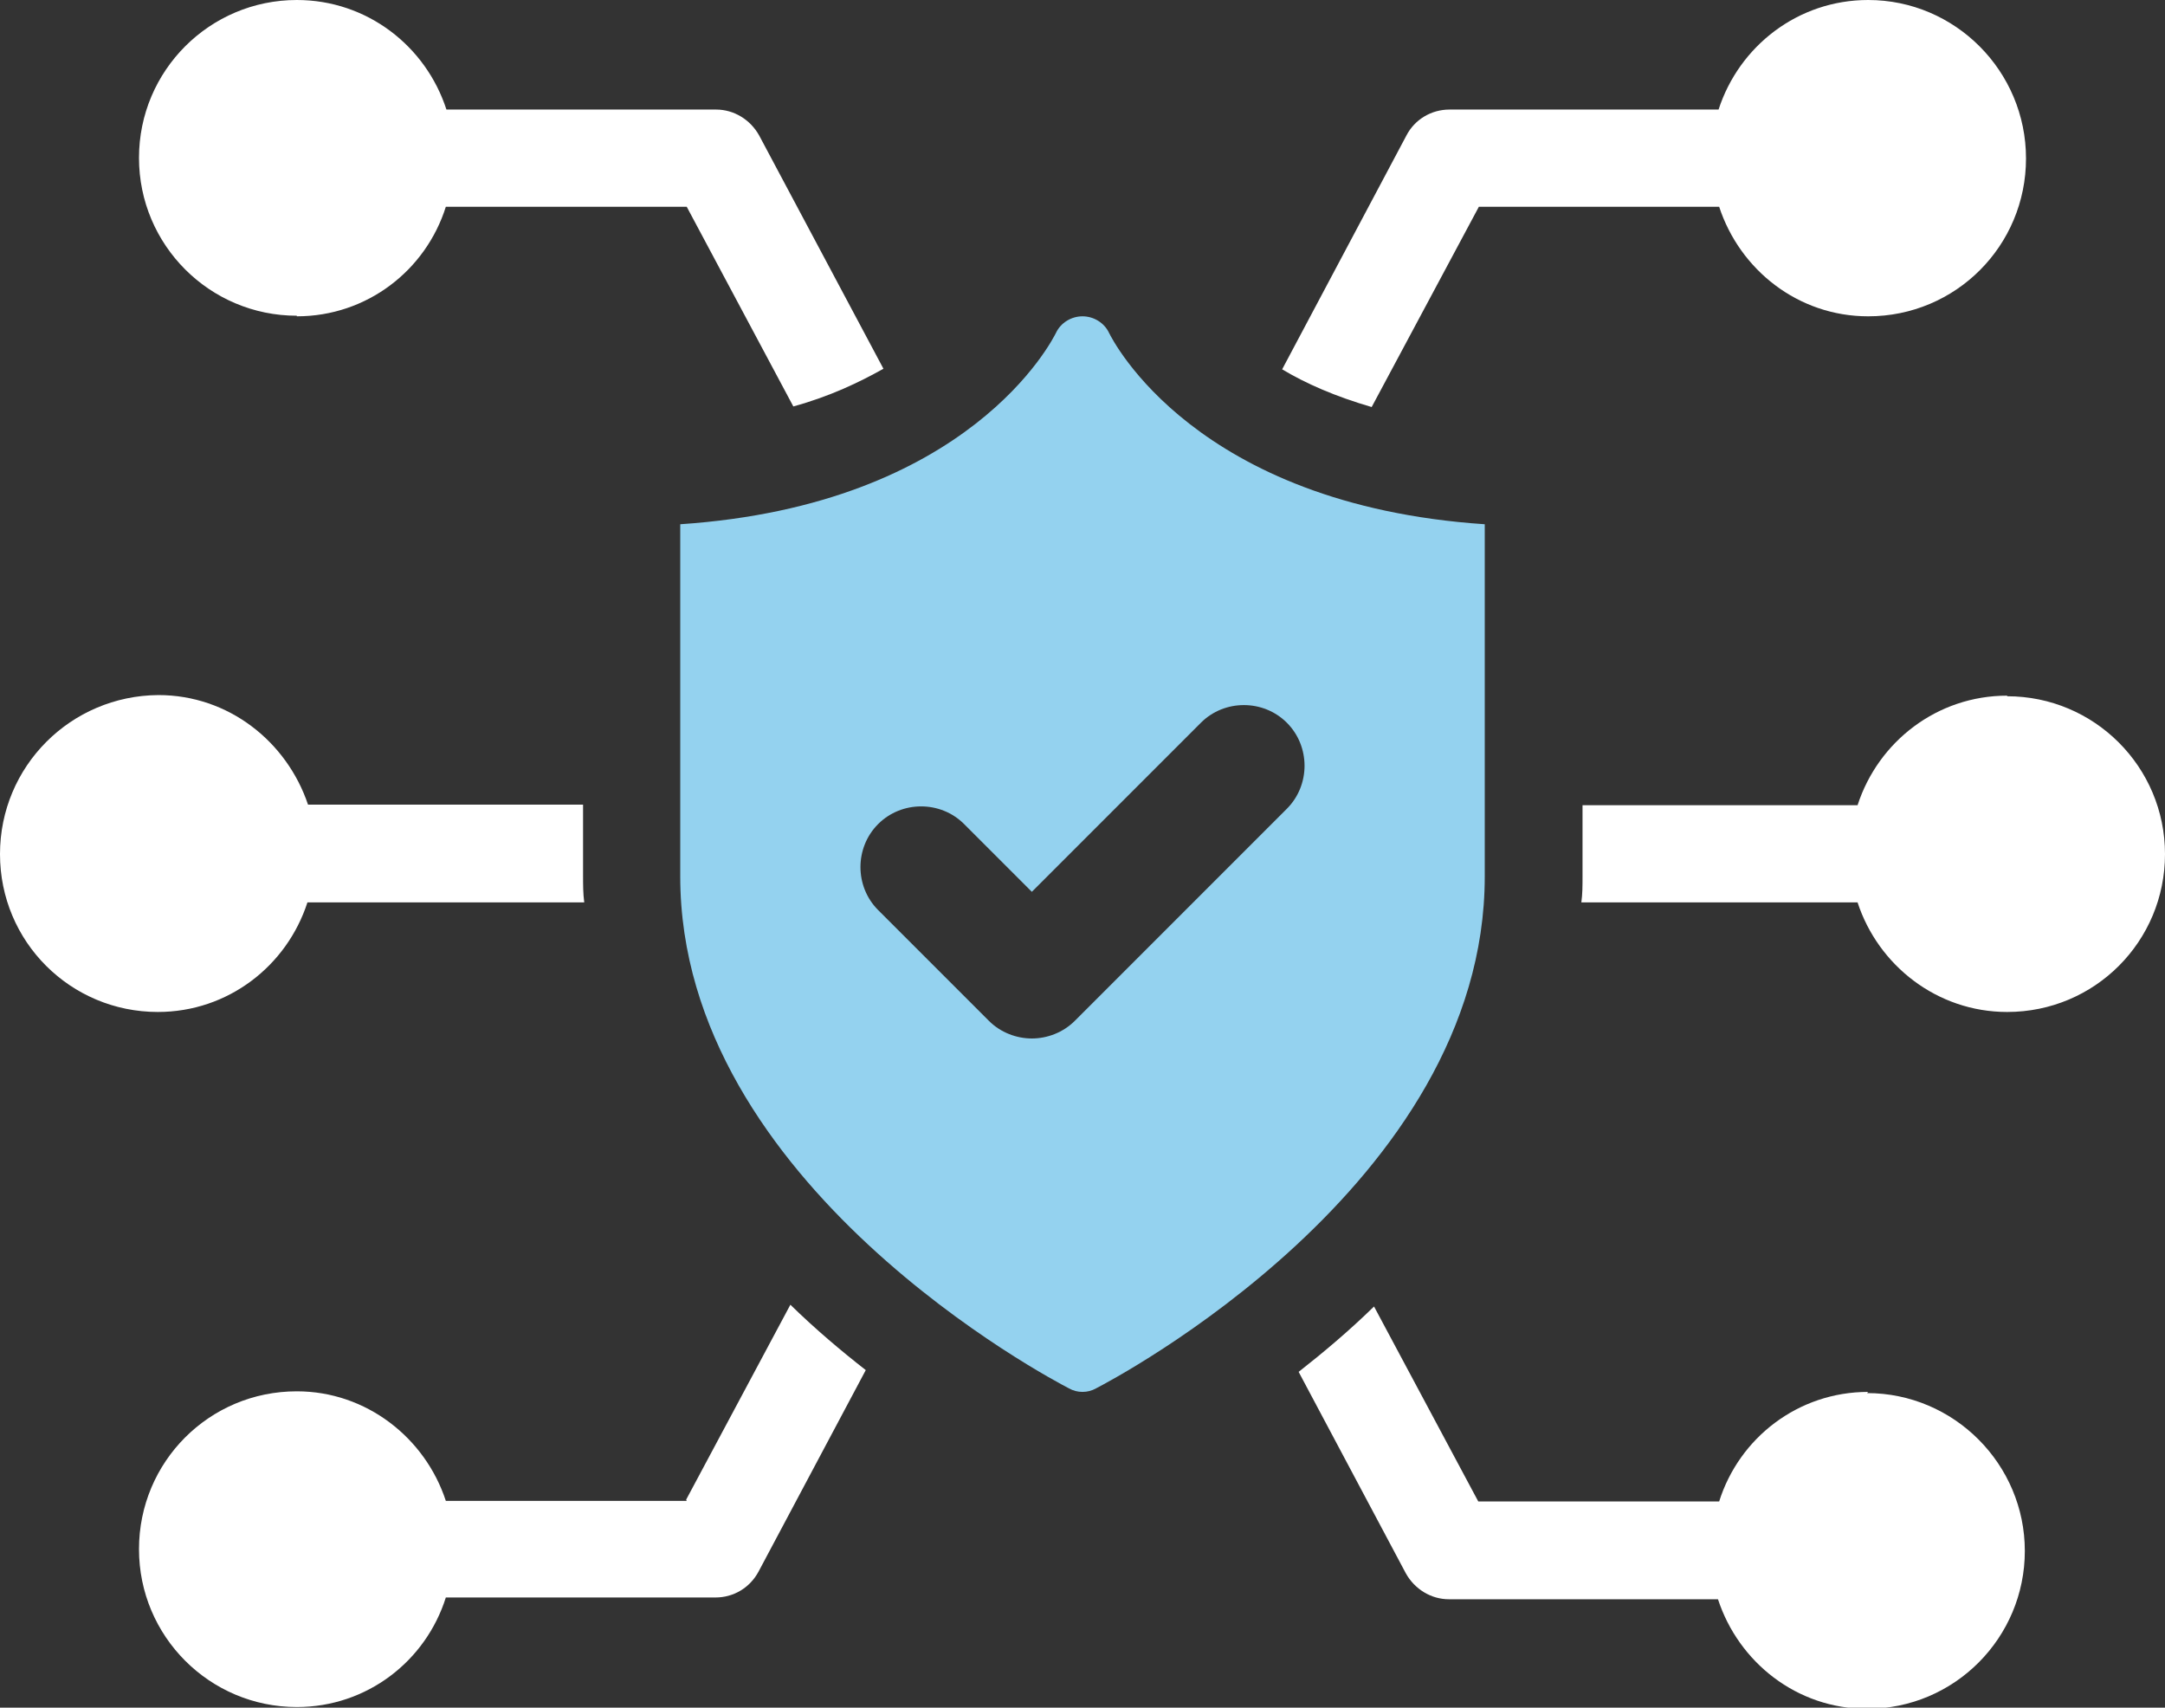 <?xml version="1.0" encoding="UTF-8"?>
<svg id="Layer_1" data-name="Layer 1" xmlns="http://www.w3.org/2000/svg" xmlns:xlink="http://www.w3.org/1999/xlink" viewBox="0 0 36.76 28.99">
  <rect x="0" y="0" width="36.76" height="28.99" fill="#333333" stroke="none"/>
  <defs>
    <style>
      .cls-1 {
        fill: #fff;
      }

      .cls-2 {
        fill: none;
      }

      .cls-3 {
        fill: #94d2ef;
      }

      .cls-4 {
        clip-path: url(#clippath);
      }
    </style>
    <clipPath id="clippath">
      <rect class="cls-2" width="36.76" height="28.99"/>
    </clipPath>
  </defs>
  <g class="cls-4">
    <path class="cls-1" d="M5.04,5.37c1.19,0,2.19-.78,2.53-1.86h4.09l1.81,3.39c.62-.17,1.12-.41,1.53-.64l-2.11-3.96c-.15-.27-.43-.44-.73-.44h-4.58C7.23.78,6.23,0,5.04,0,3.56,0,2.36,1.2,2.36,2.68s1.2,2.68,2.68,2.68"/>
    <path class="cls-1" d="M11.66,25.48h-4.09c-.35-1.07-1.35-1.86-2.53-1.86-1.49,0-2.68,1.2-2.68,2.68s1.2,2.68,2.68,2.68c1.19,0,2.19-.78,2.53-1.86h4.58c.3,0,.58-.16.73-.44l1.82-3.42c-.41-.32-.85-.69-1.28-1.11l-1.77,3.31Z"/>
    <path class="cls-1" d="M31.72,23.63c-1.19,0-2.19.78-2.53,1.86h-4.09l-1.77-3.31c-.43.42-.86.78-1.28,1.11l1.82,3.42c.15.27.43.44.73.44h4.57c.35,1.07,1.34,1.86,2.53,1.86,1.49,0,2.68-1.21,2.68-2.68s-1.2-2.68-2.68-2.68"/>
    <path class="cls-1" d="M25.1,3.51h4.09c.35,1.07,1.34,1.86,2.53,1.86,1.49,0,2.68-1.2,2.68-2.68S33.2,0,31.72,0C30.53,0,29.53.78,29.18,1.86h-4.57c-.31,0-.59.17-.73.44l-2.11,3.97c.4.24.9.46,1.52.64l1.82-3.4Z"/>
    <path class="cls-1" d="M34.08,11.81c-1.19,0-2.19.78-2.54,1.86h-4.67v1.21c0,.15,0,.3-.02.44h4.69c.35,1.07,1.35,1.86,2.54,1.86,1.49,0,2.68-1.2,2.68-2.68s-1.2-2.68-2.68-2.68"/>
    <path class="cls-1" d="M5.23,15.32h4.69c-.02-.15-.02-.3-.02-.45v-1.21h-4.67c-.36-1.07-1.35-1.86-2.54-1.86C1.2,11.81,0,13.01,0,14.5s1.2,2.68,2.68,2.68c1.19,0,2.19-.78,2.54-1.86"/>
    <path class="cls-3" d="M21.85,13.73l-3.6,3.6c-.2.2-.47.3-.73.3s-.53-.1-.73-.3l-1.88-1.88c-.4-.4-.4-1.06,0-1.46.4-.4,1.06-.4,1.46,0l1.15,1.15,2.87-2.87c.4-.4,1.06-.4,1.46,0,.4.4.4,1.06,0,1.46M18.83,5.65c-.08-.17-.26-.28-.45-.28h0c-.19,0-.37.11-.45.28-.06.12-1.46,2.92-6.38,3.25v5.98c0,5.24,6.33,8.55,6.6,8.69.07.04.15.06.23.06s.16-.02.23-.06c.27-.14,6.6-3.45,6.6-8.69v-5.98c-4.92-.33-6.32-3.13-6.38-3.25"/>
  </g>
</svg>